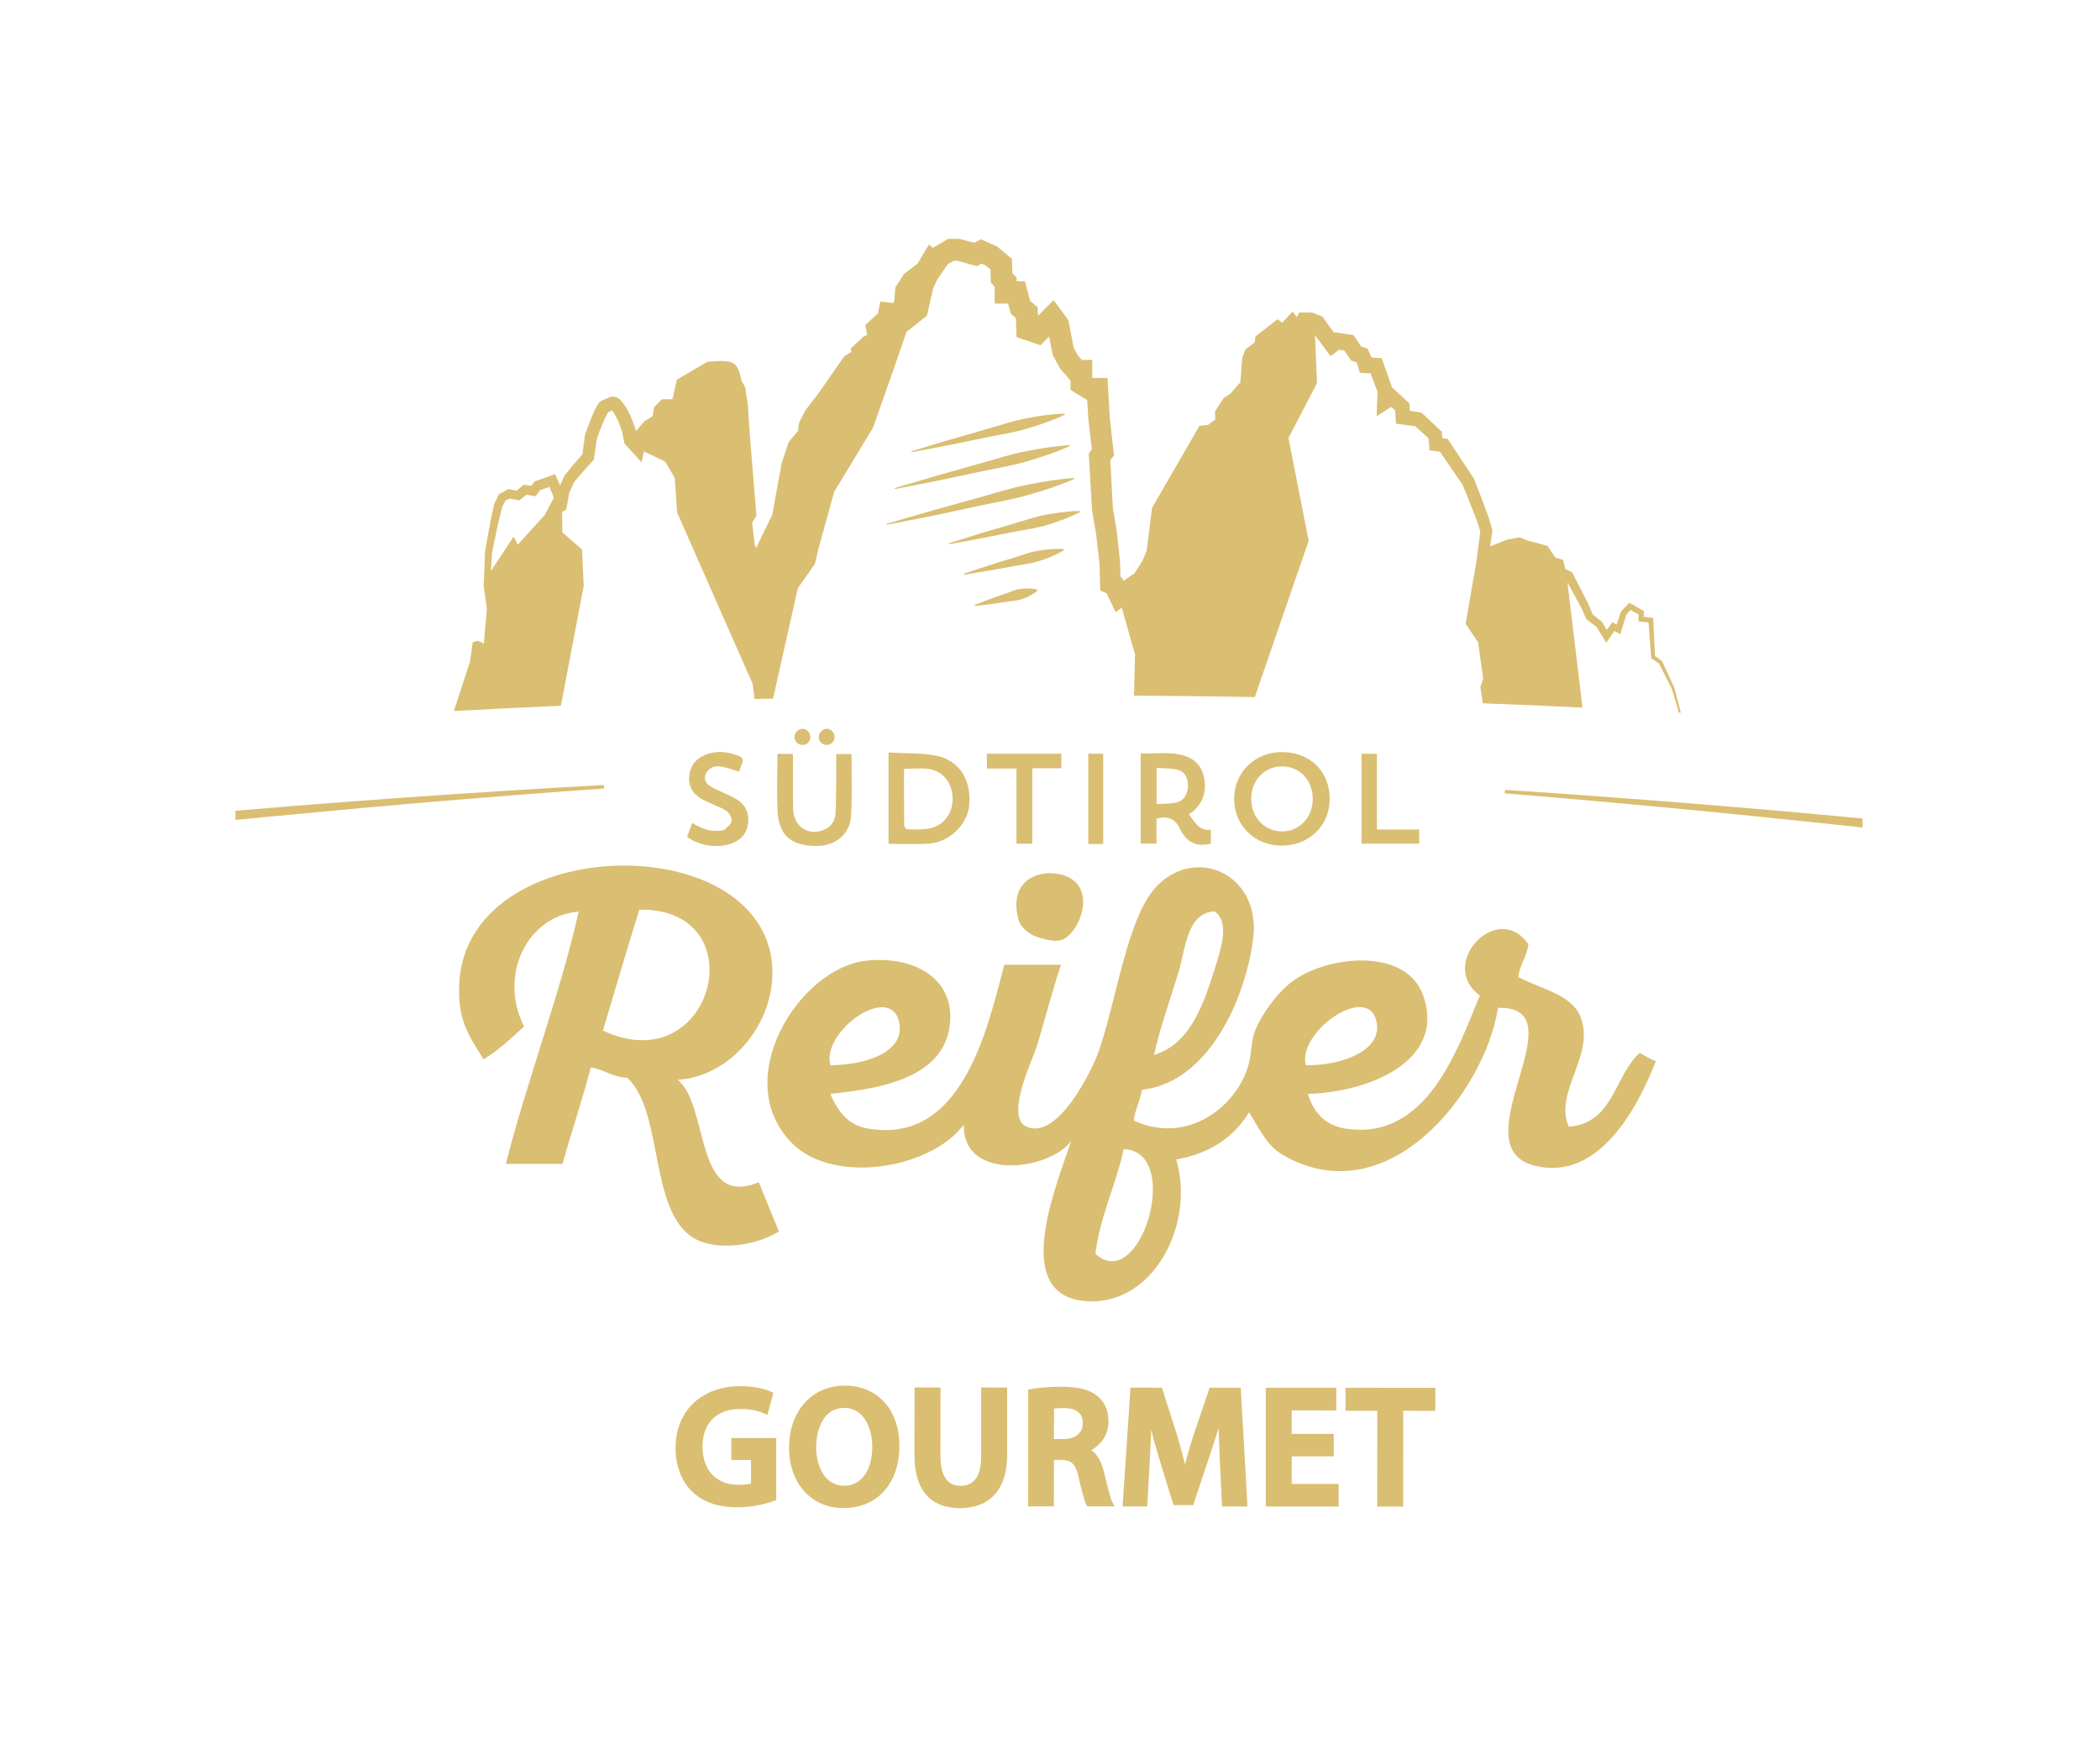 <?xml version="1.0" encoding="UTF-8"?><svg id="Ebene_1" xmlns="http://www.w3.org/2000/svg" xmlns:xlink="http://www.w3.org/1999/xlink" viewBox="0 0 116.788 96.987"><defs><clipPath id="clippath"><rect width="116.788" height="96.987" fill="none"/></clipPath><clipPath id="clippath-1"><rect width="116.788" height="96.987" fill="none"/></clipPath></defs><g clip-path="url(#clippath)"><path d="M33.559,22.235c.001,0,.002-.001.003-.001-.004.001-.002,0-.003.001" fill="#dabe72"/><path d="M27.366,30.719l.265-1.278c.045-.222.091-.424.145-.64l.152-.613.181-.35.236-.119.425.088.113.022.093-.078.296-.24.359.058.148.027.102-.127.172-.223.506-.169.234.563-.003.052-.488.936-1.51,1.666-.227-.459-1.265,1.923.066-1.039h0ZM60.956,29.666l-.002-.018.002.007v.011ZM25.311,39.535h.021c1.936-.107,3.89-.203,5.861-.289l1.269-6.664-.096-2.028-1.093-.95-.012-1.134.121-.072.115-.074.024-.144.127-.756.281-.612.238-.284.129-.153.056-.068.066-.077.54-.598.067-.071.015-.105.16-1.086c.09-.247.185-.496.285-.739.106-.248.219-.513.336-.703l.013-.017c.023-.008.047-.017.063-.024l.112-.051c.012-.006.02-.009.03-.014.014.017.027.033.037.048l.101.159c.063.107.127.221.184.331l.226.607.12.592.019.103.075.081.382.42.496.545.163-.733.053-.239-.078.367,1.178.568.53.903.133,1.927,4.199,9.523.104.81.011.037c.339-.009.68-.016,1.02-.024l1.379-6.139.948-1.351.189-.803.884-3.206,2.158-3.561,1.133-3.214.731-2.118,1.134-.894.353-1.544.227-.48.369-.536.207-.303.347-.203h.153l.902.242.222.059.207-.108.053-.028.242.111.255.216.015.496.009.24.168.173.042.043-.001.323-.001.617.611.001h.137l.1.377.048.189.15.126.136.116.022.628.015.431.407.137.561.191.364.124.269-.277.207-.211.185.94.019.095.045.084.314.577.032.059.04.049.443.517.111.127v.171l.002.347.288.178.481.292.142.088h.017l.018.308.027.441.013.222.007.089.007.056.01.109.178,1.526-.048.065-.127.177.014.214.17,2.915.001.036.007.03.129.744.065.371.018.093.002.013s-.001-.008,0-.003v.006c0,.004.001.013.002.02v.002-.001l.001.006v.001c0,.002-.001-.005-.001-.007l.002.022.022.188.17,1.493.028,1.105.011.365.328.147.031.014.201.42.296.619.339-.248.74,2.597-.058,2.291c2.255.015,4.495.043,6.719.08l2.995-8.684-1.123-5.722,1.586-3.051-.108-2.659.587.786.279.373.363-.278.107-.08.284.04.298.433.092.134.148.044.136.04.056.111.054.179.089.306.306.015.29.014.385,1.029-.019.549-.028.808.664-.433.146-.093.219.196.026.403.024.34.323.04.736.097.749.677.027.352.024.314.301.041.28.036,1.26,1.842.262.635.265.669.257.657.2.626-.166,1.3-.049.382-.601,3.458.694,1.026.285,2.021-.16.479.144.896c1.86.071,3.706.149,5.536.238l-.835-6.96.802,1.467.223.525.024.055.043.032.514.387.396.636.157.251.165-.242.283-.414.136.077.194.111.064-.211.269-.873.235-.269.447.244.003.263.003.133.126.012.424.043.147,1.935.004.052.042.031.395.267.709,1.405.374,1.255c.006.024.01.047.017.072.034.002.069.003.103.005-.006-.034-.013-.068-.02-.104l-.332-1.28-.001-.008-.005-.005-.675-1.457-.011-.024-.023-.019-.362-.257-.097-2.006-.006-.113-.115-.016-.408-.051.004-.225.003-.087-.078-.046-.627-.361-.106-.063-.088.094-.357.38-.022.027-.012.038-.228.683-.092-.056-.141-.085-.1.138-.217.299-.252-.429-.017-.032-.033-.024-.483-.383-.198-.501-.004-.007-.005-.012-.896-1.751-.034-.07-.081-.036-.295-.143-.094-.371-.036-.147-.149-.039-.278-.077-.38-.567-.054-.081-.096-.027-.362-.105c-.129-.036-.224-.068-.396-.101-.075-.003-.181-.048-.296-.089l-.336-.131-.08-.031-.087.017-.61.121-.023.004-.028.014-.881.35.12-.823.011-.074-.024-.073-.209-.699-.262-.701-.259-.69-.269-.678-.011-.03-.024-.036-1.338-2.031-.092-.139-.167-.024-.135-.021-.012-.201-.009-.152-.117-.109-.939-.882-.088-.079-.122-.021-.524-.079-.011-.246-.008-.166-.127-.115-.566-.525-.226-.211-.027.017-.008-.026-.494-1.386-.094-.268-.291-.02-.262-.017-.156-.324-.083-.173-.189-.055-.157-.049-.319-.48-.107-.163-.201-.032-.664-.102-.183-.027-.037.026-.574-.792-.082-.114-.135-.051-.352-.131-.074-.03h-.09l-.346-.003-.284-.004-.135.258-.233-.308-.396.425-.181.195-.267-.192-.295.233-.764.597-.165.131-.025.223-.011.094-.404.312-.116.088-.053.141-.097.259-.026.065-.006.081-.106,1.328-.059.022-.089.101-.392.459-.285.183-.098.063-.062.097-.327.511-.095.147.01.18.016.252-.411.311-.205.022-.269.025-.139.239-2.443,4.226-.054.098-.018.114-.281,2.265-.232.554-.496.785-.014-.047-.55.393-.087-.185-.083-.039-.016-.781-.001-.027-.004-.025-.163-1.502-.02-.187-.006-.046-.012-.082-.015-.095-.064-.369-.119-.705-.142-2.669.064-.087.138-.187-.026-.237-.196-1.759-.011-.111-.005-.056v-.02l-.013-.22-.024-.443-.051-.885-.03-.57-.569-.002h-.241l-.045-.029.001-.357.002-.613-.584-.002-.215-.254-.238-.444-.262-1.375-.027-.139-.084-.116-.312-.423-.425-.575-.504.508-.365.368-.009-.202-.012-.279-.208-.176-.203-.17-.174-.639-.124-.458h-.461l-.001-.212-.176-.179-.053-.054-.02-.526-.012-.279-.208-.173-.537-.447-.062-.054-.078-.034-.573-.259-.266-.121-.257.136-.109.059-.755-.196-.077-.023-.075.002h-.386l-.162.003-.139.08-.601.357-.103.061-.224-.184-.353.588-.284.476-.667.511-.083.062-.055.089-.351.544-.081.128-.011.149-.049.607-.058.098-.186-.021-.527-.061-.11.525-.029.141-.456.42-.243.222.062.321.043.233-.103.042-.094.042-.073.068-.418.388-.22.203.027.205-.274.162-.109.065-.071.102-1.021,1.46c-.167.23-.348.512-.502.703l-.544.707-.031.043-.023.044-.281.546-.046.09-.013.099-.044.356-.456.549-.068.081-.033.1-.351,1.057-.011.039-.005.038-.517,2.815-.752,1.536-.012.021-.006.02-.097.252-.099-.13-.151-1.268.141-.221.099-.155-.014-.175-.244-2.982-.121-1.489c-.04-.473-.06-.988-.091-1.481l-.001-.028-.004-.019-.137-.897-.014-.095-.044-.076-.159-.27c-.027-.137-.053-.27-.097-.416-.036-.101-.044-.16-.14-.335l-.027-.042-.006-.012-.005-.006c-.044-.06-.028-.034-.047-.056-.088-.094-.144-.113-.195-.14-.099-.042-.159-.05-.217-.064-.227-.037-.388-.029-.564-.028-.173.004-.332.016-.506.032l-.095.011-.082.048-1.449.847-.166.096-.041.185-.204.904-.419.002-.172.002-.118.119-.216.224-.095.095-.02.126-.061.37-.409.257-.053.033-.037.043-.434.504-.04-.184-.007-.033-.012-.026-.261-.669-.01-.025-.009-.018c-.072-.133-.144-.256-.224-.386-.041-.065-.083-.129-.129-.194-.056-.073-.079-.118-.199-.233-.04-.035-.052-.04-.066-.051-.048-.031-.083-.051-.134-.067-.098-.036-.21-.036-.281-.024-.154.032-.226.081-.29.108l-.078.036c-.025.012-.021.01-.062.024l-.033.014c-.025.008-.045.019-.067.03-.04.023-.048.035-.074.054-.038.033-.058.058-.082.084-.035.045-.064.086-.085.123-.172.293-.271.552-.382.822-.105.27-.202.537-.297.811l-.012.034-.002.033-.135,1.023-.457.525-.067.076-.073.089-.124.154-.254.313-.029.035-.018.038-.221.499-.171-.383-.111-.246-.239.09-.825.298-.079.03-.046.065-.127.171-.314-.043-.117-.016-.086.075-.29.249-.385-.067-.086-.015-.07.04-.38.201-.074.039-.033.07-.215.453-.014.028-.006.022-.14.648c-.049.214-.094.446-.13.656l-.233,1.307-.003.014v.012l-.072,1.895v.017l.002.014.172,1.236-.175,2.014-.013-.053-.014-.058-.05-.019-.247-.093-.037-.014-.035.014-.159.059-.059.022-.008.058-.137.992-.899,2.767c.022-.001.044-.002.066-.003l.001-.002v-0Z" fill="#dabe72"/><path d="M49.775,27.192c.819-.152,1.637-.319,2.466-.48l2.446-.521c.816-.171,1.646-.3,2.444-.541.799-.238,1.597-.498,2.375-.848l-.018-.05c-.837.05-1.666.189-2.485.35-.817.159-1.616.429-2.415.648l-2.416.681c-.798.24-1.607.468-2.405.709,0,0,.008.052.008.052Z" fill="#dabe72"/><path d="M49.32,29.182c.881-.164,1.758-.353,2.636-.519l2.621-.562c.879-.189,1.766-.329,2.622-.581.861-.247,1.706-.518,2.545-.887l-.01-.052c-.906.063-1.794.211-2.67.391-.878.168-1.727.449-2.592.689l-2.585.719c-.862.251-1.717.491-2.584.751,0,0,.017.051.017.051Z" fill="#dabe72"/><path d="M54.568,29.65c-.601.191-1.202.37-1.794.559l.011.052c.618-.101,1.229-.22,1.841-.342l1.845-.358c.613-.119,1.234-.199,1.834-.39.603-.189,1.194-.402,1.765-.7l-.02-.052c-.641,0-1.26.093-1.872.2-.622.113-1.212.331-1.814.502l-1.796.529Z" fill="#dabe72"/><path d="M56.452,31.47c.462-.089.945-.14,1.4-.291.452-.151.897-.32,1.33-.592l-.019-.048c-.491-.039-.975.01-1.44.089-.472.07-.925.261-1.38.4-.453.133-.916.272-1.371.424-.451.148-.907.286-1.361.449l.01.059c.472-.07.948-.161,1.422-.24.472-.08.935-.158,1.409-.25" fill="#dabe72"/><path d="M55.111,33.591c.296-.043.594-.081.889-.131.294-.05.6-.05.876-.16.149-.049.286-.108.423-.19.13-.069.268-.15.395-.269l-.022-.051c-.156-.051-.315-.062-.473-.062-.146-.007-.302,0-.451.021-.296.031-.573.179-.858.269-.277.1-.561.191-.848.301-.277.109-.561.21-.838.32l.009.059c.305-.029.6-.067.898-.107" fill="#dabe72"/><path d="M55.011,24.292c.721-.15,1.449-.249,2.14-.47.711-.211,1.401-.44,2.079-.768l-.019-.051c-.737.018-1.47.127-2.186.27-.721.14-1.412.38-2.123.58l-2.111.609c-.698.21-1.399.411-2.1.631l.011.049c.72-.131,1.44-.269,2.16-.409l2.149-.441h0Z" fill="#dabe72"/><path d="M71.289,46.232c-.964-.004-1.699-.777-1.704-1.794-.008-1.036.725-1.819,1.706-1.82.989-.004,1.711.755,1.714,1.805.005,1.032-.736,1.813-1.716,1.809M71.274,41.823c-1.494.006-2.631,1.125-2.639,2.586-.007,1.498,1.149,2.629,2.672,2.613,1.526-.013,2.644-1.121,2.64-2.613-.004-1.528-1.105-2.596-2.673-2.586" fill="#dabe72"/><path d="M50.286,45.936c-.012-1.056-.009-2.11-.009-3.181.494,0,.952-.059,1.391.011.828.134,1.339.849,1.309,1.728-.031.851-.585,1.492-1.422,1.597-.36.046-.725.036-1.089.027-.063,0-.18-.117-.18-.182M51.614,46.916c1.165-.059,2.2-1.055,2.291-2.158.12-1.377-.554-2.481-1.827-2.731-.855-.169-1.751-.128-2.662-.181v5.079c.747,0,1.475.032,2.198-.009" fill="#dabe72"/><path d="M65.366,44.64c-.335.055-.681.049-1.043.073v-2.012c.383.029.75.015,1.104.091.447.092.654.436.639.939-.014.476-.275.839-.7.909M66.989,43.384c-.086-.669-.457-1.144-1.094-1.351-.801-.261-1.63-.095-2.457-.141v5.019h.878v-1.385c.663-.188,1.1.031,1.34.648.009.018.023.036.032.049.396.666.893.875,1.654.688v-.774c-.679.095-.894-.45-1.231-.849.089-.062.163-.111.232-.165.533-.458.738-1.047.646-1.739" fill="#dabe72"/><path d="M44.105,44.809c-.002-.86,0-1.716-.002-2.575,0-.106-.01-.208-.016-.313h-.851c0,1.1-.047,2.17.013,3.232.059,1.03.503,1.592,1.32,1.797.319.079.661.1.994.084.973-.045,1.716-.707,1.768-1.669.063-1.122.024-2.253.028-3.379,0-.015-.02-.032-.033-.055h-.821c0,.582.006,1.139-.002,1.7-.006.538-.006,1.077-.04,1.614-.029.375-.205.684-.557.858-.828.408-1.652-.02-1.784-.935-.019-.121-.017-.242-.017-.359" fill="#dabe72"/><path d="M40.308,46.123c-.095.075-.261.073-.396.078-.512.031-.959-.166-1.412-.436-.102.273-.197.531-.292.777.699.486,1.665.636,2.416.383.553-.182.909-.55.979-1.148.068-.584-.157-1.044-.653-1.339-.26-.155-.545-.267-.82-.402-.227-.111-.469-.21-.68-.349-.282-.191-.327-.514-.125-.782.219-.291.535-.328.856-.265.302.06.593.174.914.272.074-.192.161-.389.215-.596.016-.065-.046-.198-.105-.224-.653-.294-1.327-.387-2.004-.106-.531.221-.844.646-.877,1.24-.032.558.248.95.714,1.216.202.113.426.195.641.297.255.12.54.212.756.385.141.108.273.36.249.52-.028.178-.216.351-.376.479" fill="#dabe72"/></g><polygon points="56.53 46.916 57.411 46.916 57.411 42.721 59.026 42.721 59.026 41.912 54.885 41.912 54.885 42.736 56.53 42.736 56.53 46.916" fill="#dabe72"/><polygon points="75.721 41.918 75.721 46.915 78.927 46.915 78.927 46.128 76.575 46.128 76.575 41.918 75.721 41.918" fill="#dabe72"/><polygon points="60.523 41.914 60.523 46.933 60.952 46.933 61.352 46.933 61.352 41.914 60.523 41.914" fill="#dabe72"/><g clip-path="url(#clippath-1)"><path d="M46.411,40.998c.006-.256-.181-.468-.423-.471-.232-.003-.452.217-.458.455-.001.24.205.445.452.442.241-.002.423-.184.429-.426" fill="#dabe72"/><path d="M45.068,40.97c-.007-.236-.206-.439-.43-.442-.233-.007-.455.214-.455.453-.002.245.203.445.45.444.258-.004.443-.199.435-.455" fill="#dabe72"/><path d="M33.531,57.309c.67-2.25,1.332-4.503,2.025-6.726,6.568-.104,4.136,9.615-2.025,6.726M37.694,60.045c4.038-.248,6.953-5.612,4.166-9.12-3.742-4.704-15.958-3.469-16.319,3.761-.096,1.924.428,2.774,1.352,4.218.847-.507,1.542-1.173,2.249-1.823-1.432-2.847.169-6.158,3.039-6.384-1.021,4.552-2.839,9.281-4.05,14.024h3.151c.508-1.805,1.091-3.532,1.576-5.36.76.104,1.182.548,2.025.57,1.996,1.868,1.22,7.05,3.488,8.775,1.173.895,3.525.652,4.95-.226-.373-.913-.753-1.821-1.124-2.737-3.603,1.493-2.733-4.225-4.503-5.698" fill="#dabe72"/><path d="M76.558,56.837c.329,1.697-2.168,2.435-3.938,2.395-.476-1.872,3.503-4.631,3.938-2.395M60.917,69.719c.285-2.183,1.139-3.786,1.574-5.814,3.31.087.938,8.114-1.574,5.814M50.003,56.837c.373,1.761-2.06,2.396-3.828,2.395-.495-1.906,3.354-4.599,3.828-2.395M65.53,54.103c.399-1.312.467-3.365,2.026-3.421.857.623.335,2.115,0,3.192-.685,2.209-1.454,4.209-3.376,4.787.309-1.431.884-3.026,1.35-4.558M87.249,62.652c-.86-1.861,1.444-3.945.674-6.042-.48-1.311-2.171-1.582-3.487-2.281.086-.709.475-1.112.562-1.821-1.722-2.486-5.078,1.127-2.7,2.848-1.233,2.983-2.947,8.073-7.427,7.41-1.093-.161-1.787-.806-2.138-1.938,3.22-.069,7.727-1.749,6.412-5.472-.991-2.819-5.731-2.179-7.538-.571-.747.666-1.445,1.655-1.8,2.509-.26.624-.172,1.362-.449,2.166-.781,2.259-3.473,4.175-6.304,2.849.078-.644.357-1.082.452-1.708,3.637-.386,5.758-4.956,6.188-8.436.429-3.473-3.065-5.134-5.288-2.964-1.757,1.712-2.327,6.656-3.377,9.46-.289.773-2.181,4.772-3.938,3.991-1.228-.549.351-3.761.562-4.448.462-1.486.86-3.091,1.351-4.558h-3.151c-.986,3.761-2.387,9.958-7.54,9.12-1.102-.179-1.687-.886-2.138-1.938,2.926-.293,6.249-.934,6.637-3.762.361-2.594-1.909-3.928-4.611-3.648-3.751.389-7.65,6.615-4.164,10.144,2.31,2.345,7.743,1.436,9.564-1.024-.074,3.2,4.808,2.533,5.966.911-.778,2.391-3.354,8.443.674,8.891,3.778.422,6.26-4.142,5.176-7.865,1.887-.33,3.198-1.244,4.05-2.62.613.985,1.001,1.872,1.915,2.393,5.828,3.329,11.202-3.543,11.928-8.207,4.654-.098-2.219,7.706,2.027,8.777,3.53.891,5.698-3.114,6.752-5.812-.341-.111-.6-.305-.9-.457-1.417,1.264-1.455,3.923-3.94,4.103" fill="#dabe72"/><path d="M57.878,52.166c.54.139.774.198,1.126.113.991-.243,2.19-3.103,0-3.648-1.242-.31-2.947.333-2.364,2.506.105.391.533.843,1.238,1.029" fill="#dabe72"/><path d="M33.584,43.654s-3.217.163-8.839.54c-3.168.216-7.101.501-11.65.893v.507c.527-.052,1.044-.102,1.553-.151,3.905-.37,7.311-.685,10.119-.916,5.614-.465,8.828-.68,8.828-.68,0,0-.011-.193-.011-.193Z" fill="#dabe72"/><path d="M92.254,44.537c-5.443-.421-8.556-.613-8.556-.613l-.013.194s3.111.241,8.545.747c2.716.251,6.012.585,9.791.984.511.054,1.034.11,1.564.167v-.498c-4.425-.426-8.252-.741-11.331-.981" fill="#dabe72"/><path d="M40.671,81.188h1.093l.002,1.303c-.138.042-.373.079-.702.077-1.23,0-1.995-.812-1.995-2.118.002-1.316.785-2.098,2.098-2.098.671,0,1.059.131,1.346.256l.166.075.33-1.226-.116-.058c-.308-.152-.922-.317-1.715-.317-2.154-.002-3.607,1.376-3.607,3.423-.01.973.322,1.859.912,2.429.614.594,1.444.884,2.535.884.799.002,1.584-.187,2.05-.361l.101-.04.002-3.449-2.5-.002v1.222Z" fill="#dabe72"/><path d="M46.954,82.619c-1.082,0-1.563-1.073-1.563-2.138,0-1.013.411-2.192,1.566-2.191,1.069,0,1.554,1.116,1.553,2.151.001,1.324-.611,2.178-1.556,2.178M46.985,77.052c-1.824-.004-3.1,1.415-3.102,3.446-.003,1.98,1.235,3.362,3.008,3.364,1.898,0,3.125-1.361,3.126-3.467.002-2.001-1.216-3.343-3.032-3.343" fill="#dabe72"/><path d="M54.565,80.981c0,1.093-.387,1.643-1.15,1.643-.922,0-1.113-.893-1.113-1.644l.001-3.824h-1.442l-.003,3.759c0,2.438,1.368,2.948,2.519,2.95,1.696,0,2.631-1.049,2.633-2.958l.001-3.749-1.445-.002-.001,3.825Z" fill="#dabe72"/><path d="M59.13,80.025l-.516-.002.003-1.696c.101-.012.274-.027.542-.027.703,0,1.059.283,1.059.849-.002.543-.418.878-1.088.876M61.471,82.166l-.086-.35c-.144-.564-.371-.954-.689-1.178.485-.275.954-.809.954-1.599,0-.566-.207-1.059-.586-1.381-.438-.374-1.059-.542-2.015-.542-.62-.002-1.268.046-1.74.13l-.126.025-.003,6.495h1.429l.005-2.585h.41c.516.017.792.166.964.978.174.77.324,1.31.428,1.52l.041.087,1.528.002-.126-.235c-.1-.184-.237-.761-.388-1.367" fill="#dabe72"/><path d="M67.274,77.166l-.894,2.626c-.191.591-.354,1.167-.477,1.642-.132-.542-.283-1.098-.441-1.628l-.845-2.64-1.746-.002-.441,6.604,1.372.002.149-2.678c.026-.504.052-1.053.074-1.581.112.461.242.933.377,1.385l.862,2.799,1.095.001.943-2.828c.158-.469.32-.971.469-1.466.015.557.041,1.119.06,1.605l.128,2.764h1.417l-.373-6.605s-1.729,0-1.729,0Z" fill="#dabe72"/></g><polygon points="71.837 80.984 74.174 80.986 74.174 79.737 71.837 79.735 71.838 78.429 74.314 78.431 74.316 77.17 70.396 77.169 70.393 83.774 74.448 83.777 74.45 82.517 71.835 82.517 71.837 80.984" fill="#dabe72"/><polygon points="74.829 78.449 76.597 78.451 76.591 83.778 78.036 83.778 78.039 78.451 79.825 78.454 79.825 77.175 74.831 77.17 74.829 78.449" fill="#dabe72"/></svg>